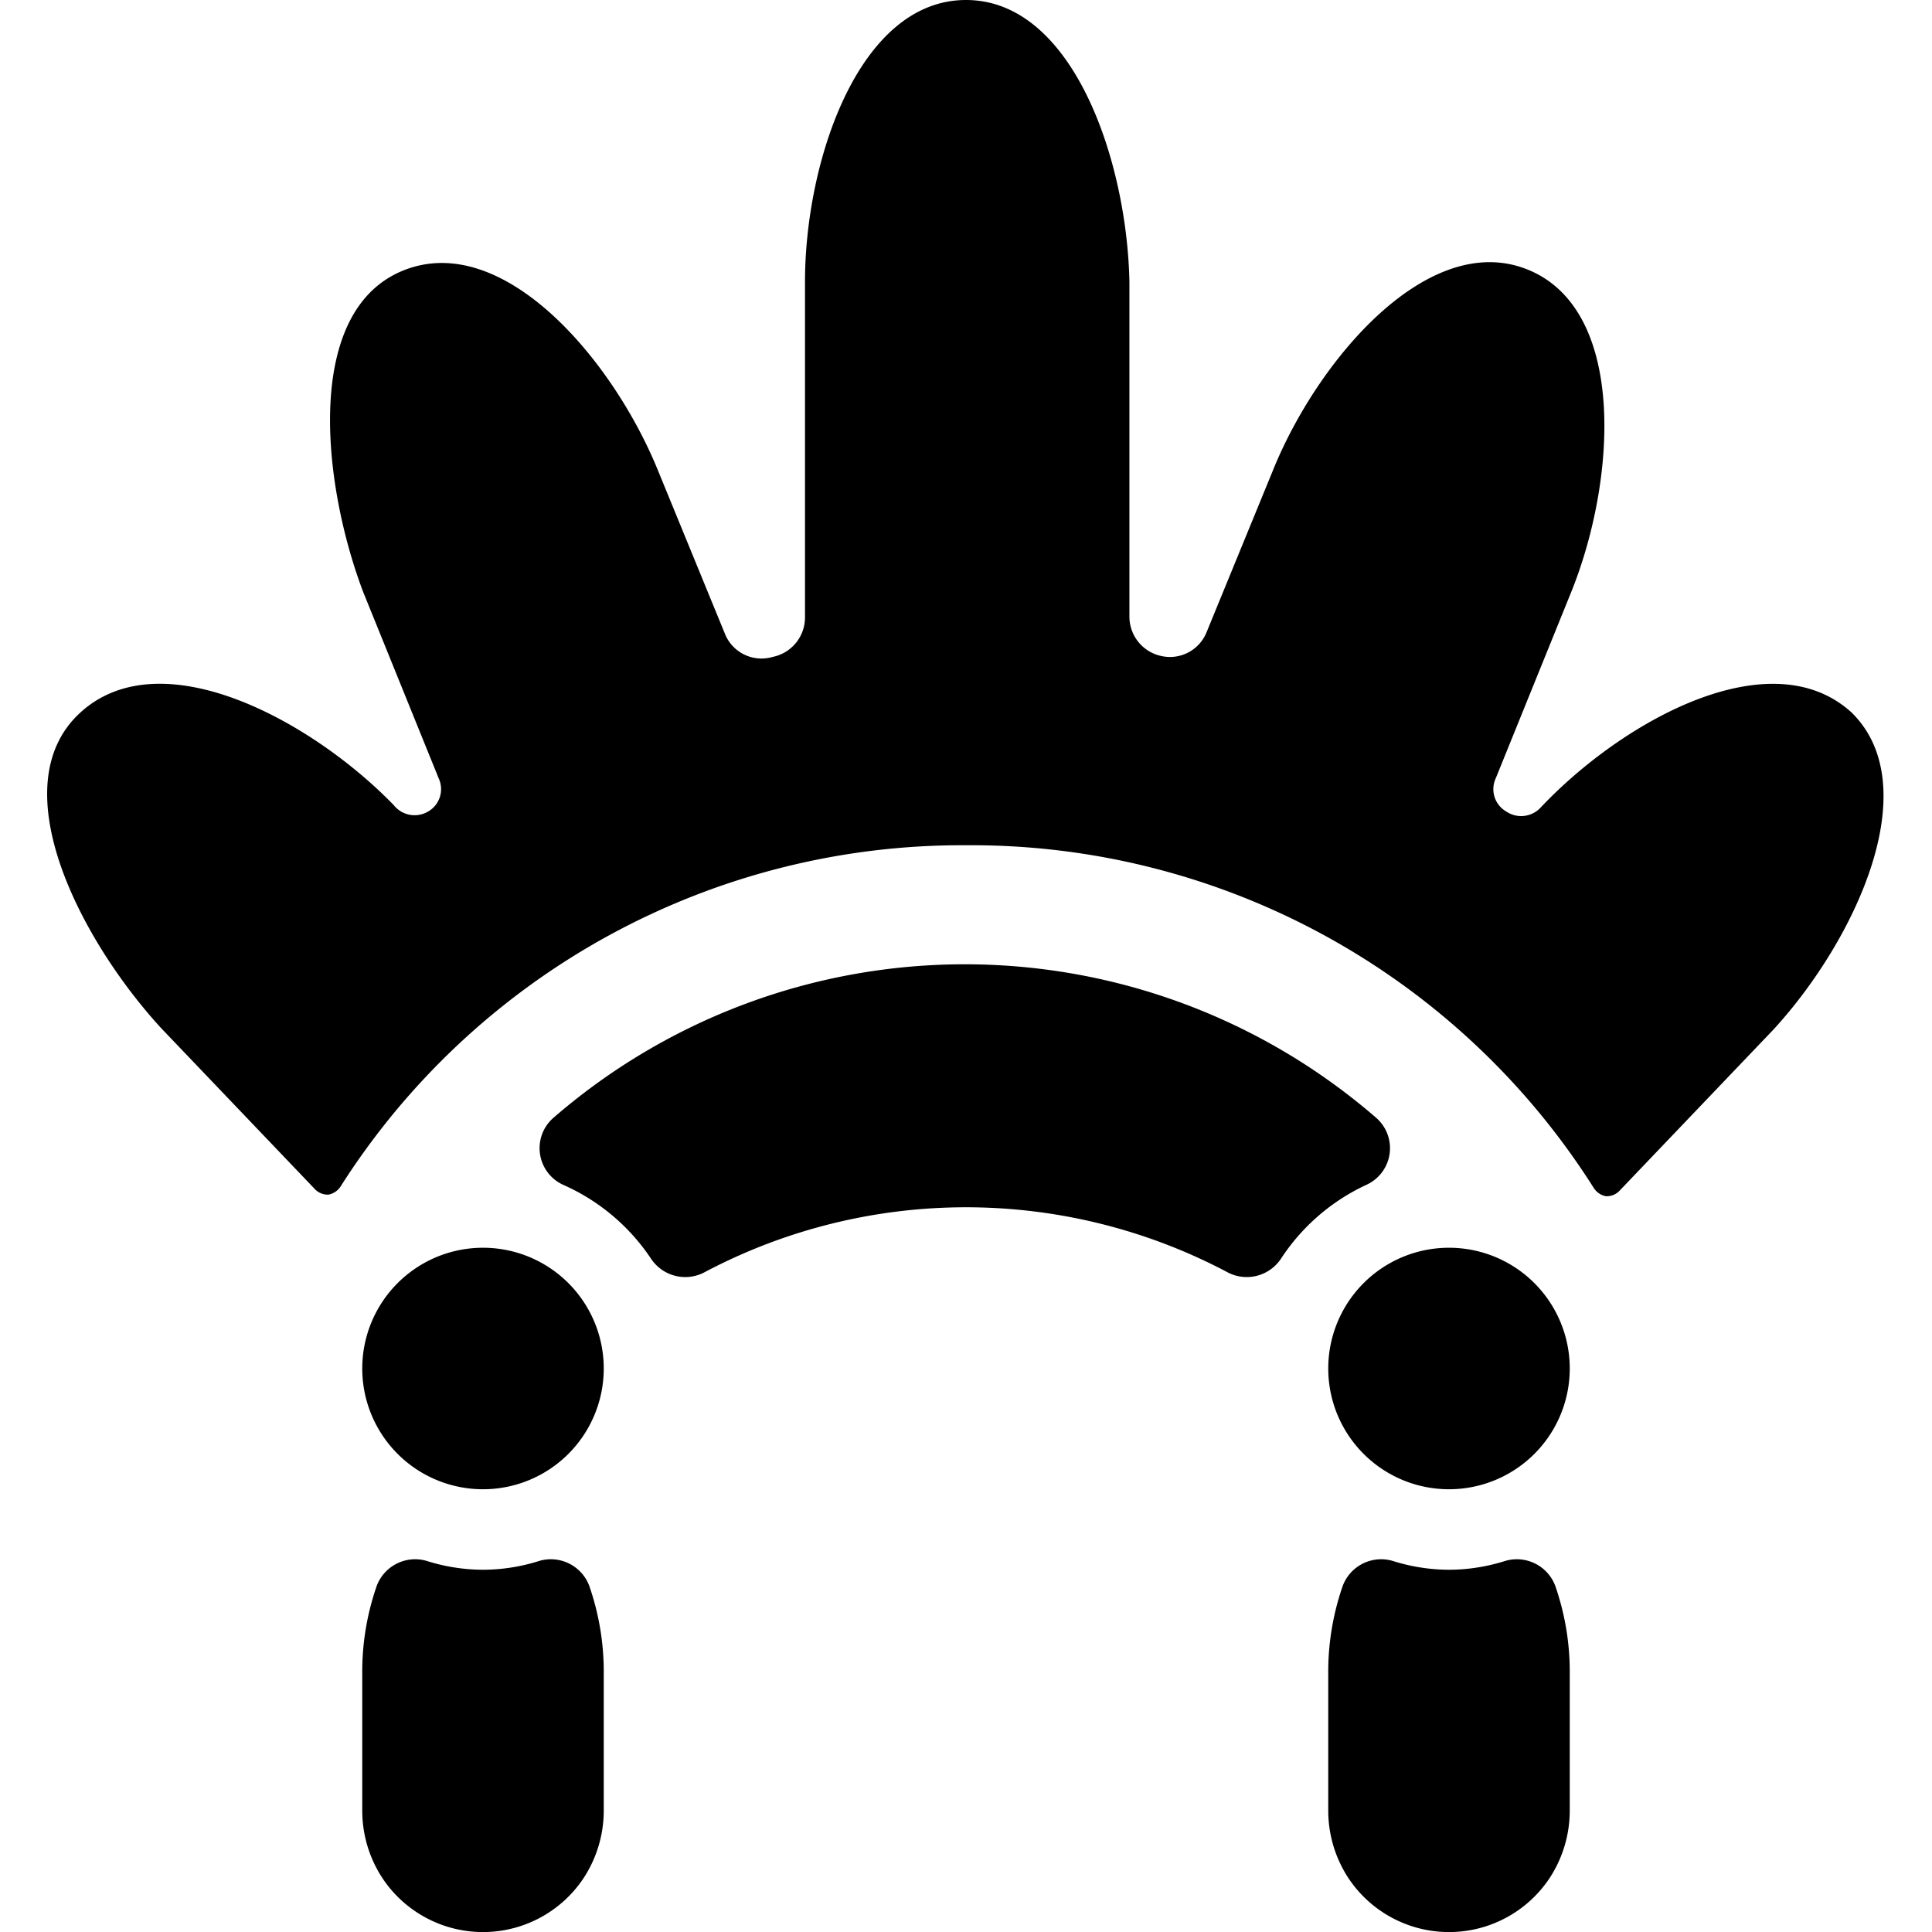 <svg xmlns="http://www.w3.org/2000/svg" viewBox="0 0 24 24"><g><path d="M23 8.85c-1 -0.91 -2.83 0.09 -3.86 1.18a0.33 0.33 0 0 1 -0.43 0.05 0.32 0.32 0 0 1 -0.13 -0.41l0.94 -2.32c0.56 -1.39 0.69 -3.5 -0.54 -4s-2.61 1.11 -3.17 2.5l-0.82 2a0.49 0.49 0 0 1 -0.56 0.3 0.5 0.5 0 0 1 -0.4 -0.49V3.5C14 2 13.33 0 12 0s-2 2 -2 3.5v4.17a0.5 0.5 0 0 1 -0.4 0.49 0.49 0.49 0 0 1 -0.6 -0.3l-0.82 -2c-0.56 -1.39 -1.93 -3 -3.17 -2.5S4 6 4.51 7.35l0.94 2.32a0.32 0.32 0 0 1 -0.13 0.41 0.33 0.33 0 0 1 -0.43 -0.08C3.86 8.94 2 7.94 1 8.85s0 2.83 1 3.92l1.91 2a0.22 0.22 0 0 0 0.17 0.07 0.23 0.23 0 0 0 0.15 -0.1A9.15 9.15 0 0 1 12 10.5a9.15 9.15 0 0 1 7.8 4.26 0.23 0.23 0 0 0 0.15 0.1 0.22 0.22 0 0 0 0.17 -0.07l1.91 -2c1.02 -1.11 1.91 -3.02 0.97 -3.94Z" fill="#000000" stroke-width="1"></path><path d="M17.1 13.89a0.5 0.5 0 0 1 -0.13 0.83 2.55 2.55 0 0 0 -1.06 0.92 0.51 0.51 0 0 1 -0.67 0.16 6.94 6.94 0 0 0 -6.48 0 0.51 0.51 0 0 1 -0.67 -0.16A2.55 2.55 0 0 0 7 14.72a0.5 0.5 0 0 1 -0.13 -0.83 7.8 7.8 0 0 1 10.23 0Z" fill="#000000" stroke-width="1"></path><path d="M16.5 17a1.5 1.5 0 1 0 3 0 1.5 1.5 0 1 0 -3 0" fill="#000000" stroke-width="1"></path><path d="M4.5 17a1.5 1.5 0 1 0 3 0 1.5 1.5 0 1 0 -3 0" fill="#000000" stroke-width="1"></path><path d="M18 19.5a2.33 2.33 0 0 1 -0.7 -0.11 0.51 0.51 0 0 0 -0.62 0.31 3.25 3.25 0 0 0 -0.18 1.1v1.7a1.53 1.53 0 0 0 0.25 0.83 1.5 1.5 0 0 0 2.5 0 1.53 1.53 0 0 0 0.25 -0.83v-1.7a3.25 3.25 0 0 0 -0.18 -1.1 0.51 0.51 0 0 0 -0.62 -0.31 2.33 2.33 0 0 1 -0.7 0.11Z" fill="#000000" stroke-width="1"></path><path d="M6 19.5a2.33 2.33 0 0 1 -0.7 -0.11 0.51 0.51 0 0 0 -0.62 0.31 3.25 3.25 0 0 0 -0.18 1.1v1.7a1.53 1.53 0 0 0 0.25 0.83 1.5 1.5 0 0 0 2.5 0 1.53 1.53 0 0 0 0.25 -0.83v-1.7a3.25 3.25 0 0 0 -0.18 -1.1 0.51 0.51 0 0 0 -0.62 -0.31 2.33 2.33 0 0 1 -0.7 0.11Z" fill="#000000" stroke-width="1"></path></g></svg>